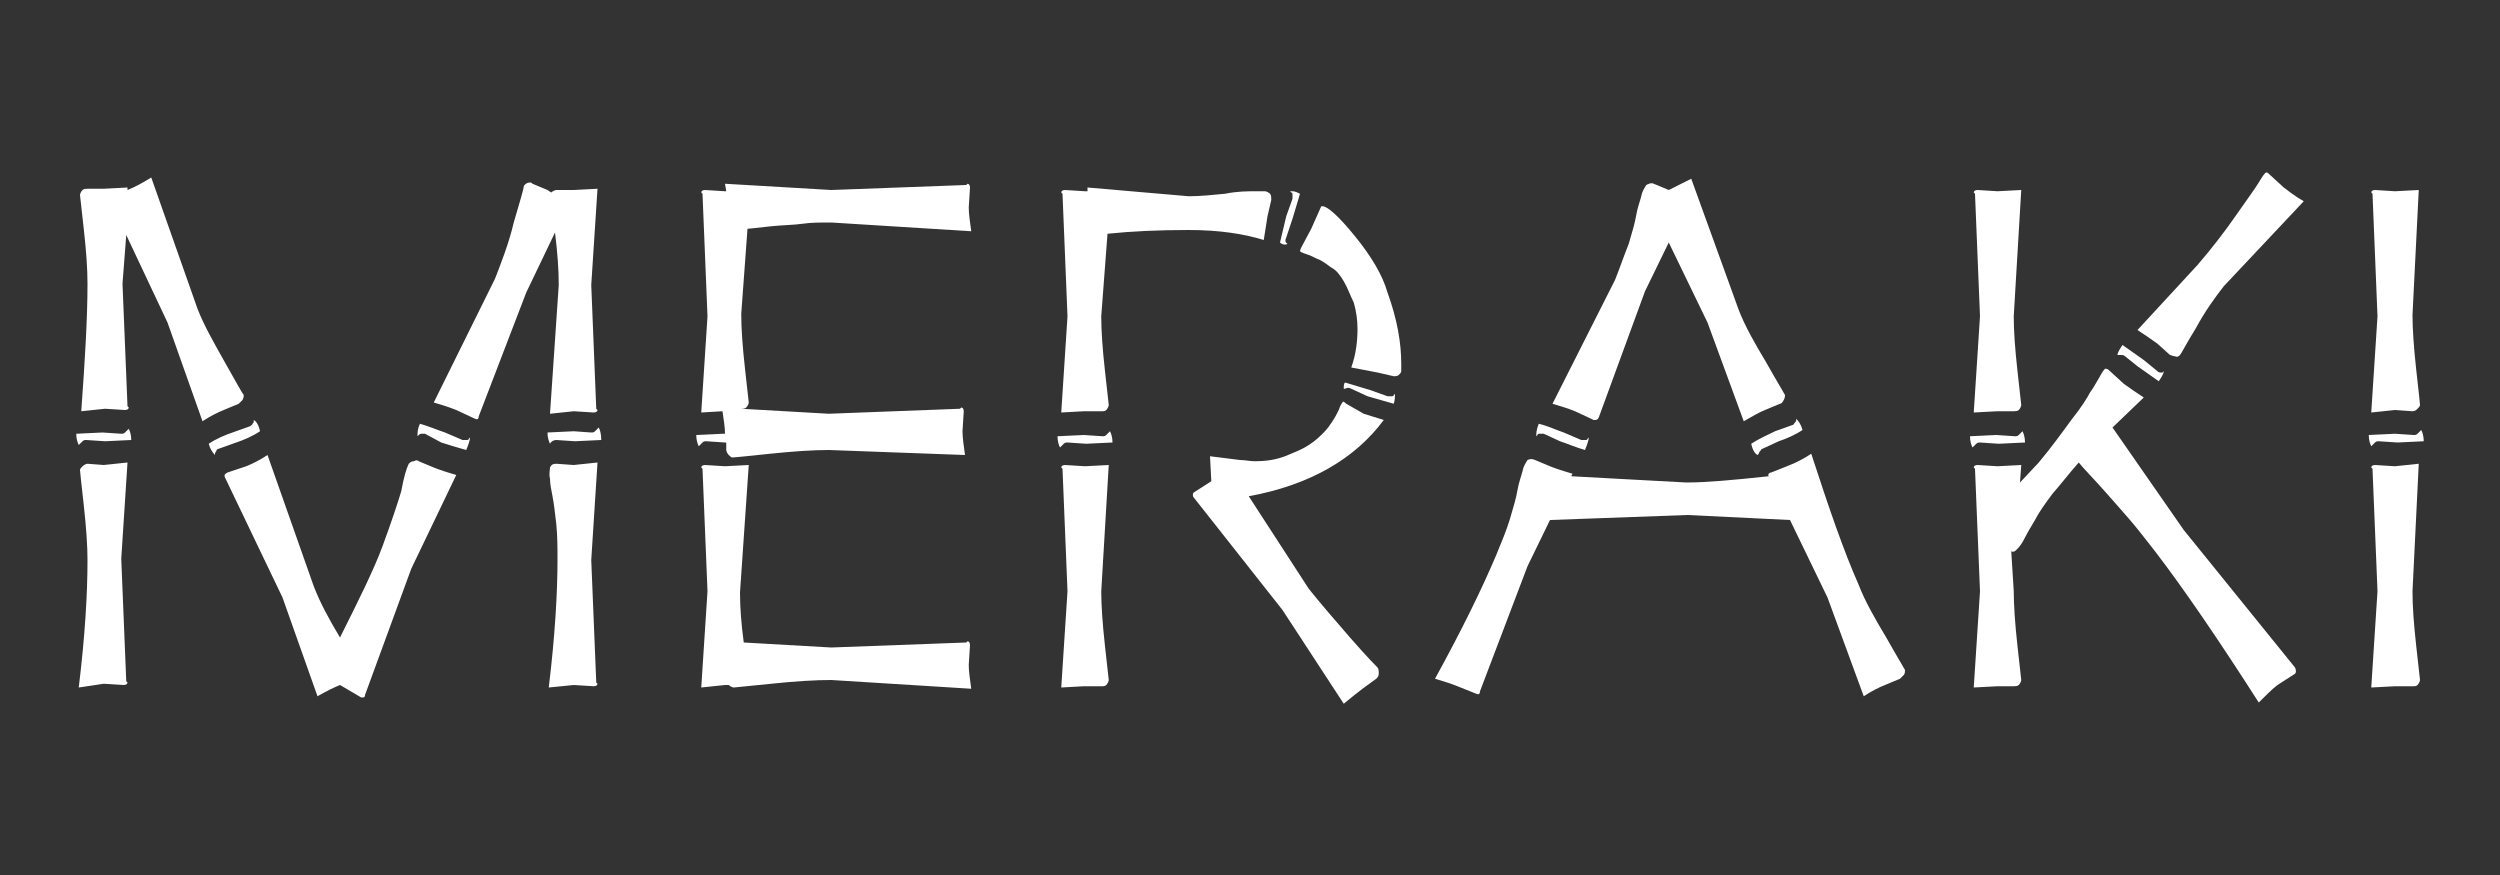 <?xml version="1.0" encoding="utf-8"?>
<!-- Generator: Adobe Illustrator 22.1.0, SVG Export Plug-In . SVG Version: 6.00 Build 0)  -->
<svg version="1.1" id="Capa_1" xmlns="http://www.w3.org/2000/svg" xmlns:xlink="http://www.w3.org/1999/xlink" x="0px" y="0px"
	 viewBox="0 0 200 70" style="enable-background:new 0 0 200 70;" xml:space="preserve">
<rect x="0" y="0" width="200" height="70" fill="#333333" stroke="none"/>
<style type="text/css">
	.st0{fill:#FFFFFF;}
</style>
<g>
	<path class="st0" d="M9.7,34.7c0.1,0,0.2,0,0.3-0.1c0.1-0.1,0.1-0.1,0.2-0.2l0.1-0.1c0.1,0.2,0.2,0.5,0.2,0.9l-2.1,0.1l-1.5-0.1
		c-0.1,0-0.2,0-0.3,0.1c-0.1,0.1-0.1,0.1-0.2,0.2l-0.1,0.1c-0.1-0.2-0.2-0.5-0.2-0.9l2.1-0.1L9.7,34.7z M10.2,15.2
		c0.5-0.2,1.1-0.5,1.9-1l3.7,10.5c0.5,1.3,1.3,2.7,2.2,4.3c0.9,1.6,1.4,2.5,1.5,2.6c0,0.1,0,0.2-0.1,0.4c-0.1,0.1-0.2,0.2-0.3,0.3
		l-1.2,0.5c-0.5,0.2-1.1,0.5-1.7,0.9l-2.8-7.9l-3.3-7l-0.3,3.9l0.4,9.8l0.1,0.1c0,0.1-0.1,0.2-0.3,0.2l-1.6-0.1l-1.9,0.2
		C6.8,28.8,7,25.4,7,22.7c0-1.2-0.1-2.6-0.3-4.4c-0.2-1.8-0.3-2.7-0.3-2.7c0-0.1,0.1-0.3,0.2-0.4c0.1-0.1,0.3-0.1,0.4-0.1h1.3
		l1.9-0.1V15.2z M7,44.8c0-1.1-0.1-2.6-0.3-4.4c-0.2-1.8-0.3-2.7-0.3-2.8c0-0.1,0.1-0.2,0.2-0.3c0.1-0.1,0.3-0.2,0.4-0.2l1.3,0.1
		l1.9-0.2l-0.5,7.7l0.4,9.8l0.1,0.1c0,0.1-0.1,0.2-0.3,0.2l-1.6-0.1L6.3,55C6.8,50.9,7,47.5,7,44.8z M17.5,35.9
		c-0.1,0-0.2,0.1-0.2,0.2c-0.1,0.1-0.1,0.2-0.1,0.2v0.1c-0.2-0.2-0.4-0.5-0.5-0.9c0.6-0.4,1.3-0.7,1.9-0.9l1.4-0.5
		c0.1-0.1,0.2-0.1,0.2-0.2c0.1-0.1,0.1-0.1,0.1-0.2v-0.1c0.2,0.1,0.4,0.4,0.5,0.9c-0.6,0.4-1.3,0.7-1.9,0.9L17.5,35.9z M27.2,54.8
		c-0.5,0.2-1.1,0.5-1.8,0.9l-2.8-7.9L18,38.2c-0.1-0.2,0-0.3,0.2-0.4l1.5-0.5c0.5-0.2,1.1-0.5,1.7-0.9l3.7,10.5
		c0.5,1.3,1.2,2.6,2.1,4.1c1.5-3,2.7-5.4,3.4-7.3c0.7-1.9,1.2-3.4,1.5-4.4c0.2-1.1,0.4-1.8,0.6-2.2c0.1-0.1,0.2-0.2,0.4-0.2
		c0.2-0.1,0.3-0.1,0.4,0l1.2,0.5c0.5,0.2,1.1,0.4,1.8,0.6l-3.6,7.5l-3.7,10.1c0,0.2-0.1,0.2-0.3,0.2L27.2,54.8L27.2,54.8z M37,35.2
		c0.1,0,0.2,0,0.3,0c0.1,0,0.2,0,0.2-0.1l0.1-0.1c0,0.2-0.1,0.5-0.3,1c-0.7-0.2-1.4-0.4-2-0.6L34,34.7c-0.1,0-0.2,0-0.3,0
		c-0.1,0-0.2,0.1-0.2,0.1l-0.1,0.1c0-0.3,0-0.6,0.2-1c0.7,0.2,1.4,0.5,2,0.7L37,35.2z M38.3,33.3c0,0.2-0.1,0.3-0.3,0.2l-1.5-0.7
		c-0.5-0.2-1.1-0.4-1.8-0.6l4.9-9.9c0.5-1.3,1.1-2.8,1.5-4.5c0.5-1.7,0.8-2.7,0.8-2.9c0.1-0.2,0.3-0.3,0.5-0.3c0.1,0,0.1,0,0.2,0.1
		l1.2,0.5l0.3,0.2c0.1-0.1,0.3-0.2,0.4-0.2h1.4l1.9-0.1l-0.5,7.7l0.4,9.9l0.1,0.1c0,0.1-0.1,0.2-0.3,0.2l-1.6-0.1l-1.9,0.2l0.7-10.3
		c0-1.2-0.1-2.6-0.3-4.2l-2.3,4.8L38.3,33.3z M47.3,34.6c0.1,0,0.2,0,0.3-0.1c0.1-0.1,0.1-0.1,0.2-0.2l0.1-0.1
		c0.1,0.2,0.2,0.5,0.2,1l-2.1,0.1l-1.5-0.1c-0.2,0-0.4,0.1-0.5,0.3c-0.1-0.2-0.2-0.5-0.2-0.9l2.1-0.1L47.3,34.6z M47.8,54.7
		c0,0.1-0.1,0.2-0.3,0.2l-1.6-0.1L43.9,55c0.5-4.1,0.7-7.6,0.7-10.2c0-1,0-1.9-0.1-2.9c-0.1-0.9-0.2-1.7-0.3-2.2
		c-0.1-0.5-0.2-1-0.2-1.4c-0.1-0.4,0-0.7,0-0.9c0.1-0.2,0.2-0.3,0.5-0.3l1.4,0.1l1.9-0.2l-0.5,7.8l0.4,9.8L47.8,54.7z"/>
	<path class="st0" d="M66.3,36c-1.2,0-2.8,0.1-4.7,0.3c-1.9,0.2-2.9,0.3-3,0.3c-0.1,0-0.2-0.1-0.3-0.2c-0.1-0.1-0.2-0.3-0.2-0.4
		v-0.6H58l-1.5-0.1c-0.1,0-0.2,0-0.3,0.1c-0.1,0.1-0.1,0.1-0.2,0.2l-0.1,0.1c-0.1-0.2-0.2-0.5-0.2-0.9l2.1-0.1h0.2
		c0-0.5-0.1-1.1-0.2-1.8L56.1,33l0.5-7.7l-0.4-9.8l-0.1-0.1c0-0.1,0.1-0.2,0.3-0.2l1.6,0.1h0.1L58,14.7l8.5,0.5l10.8-0.4l0.1-0.1
		c0.1,0,0.2,0.1,0.2,0.3l-0.1,1.6c0,0.5,0.1,1.2,0.2,1.9l-11.2-0.7c-0.9,0-1.6,0-2.3,0.1c-0.7,0.1-1.5,0.1-2.5,0.2
		c-1,0.1-1.7,0.2-1.9,0.2l-0.5,6.8c0,1.2,0.1,2.6,0.3,4.4c0.2,1.8,0.3,2.7,0.3,2.7c0,0.1-0.1,0.3-0.2,0.4c-0.1,0.1-0.3,0.1-0.4,0.1
		l7,0.4l10.5-0.4l0.1-0.1c0.1,0,0.2,0.1,0.2,0.3l-0.1,1.6c0,0.5,0.1,1.2,0.2,1.9L66.3,36z M66.5,54.4c-1.3,0-2.9,0.1-4.8,0.3
		c-2,0.2-3,0.3-3,0.3c-0.1,0-0.3-0.1-0.4-0.2H58L56.1,55l0.5-7.7l-0.4-9.8l-0.1-0.1c0-0.1,0.1-0.2,0.3-0.2l1.6,0.1l1.9-0.1
		l-0.7,10.2c0,1.2,0.1,2.5,0.3,4l7,0.4l10.8-0.4l0.1-0.1c0.1,0,0.2,0.1,0.2,0.3l-0.1,1.6c0,0.5,0.1,1.2,0.2,1.9L66.5,54.4z"/>
	<path class="st0" d="M85.4,35.4c-0.1,0-0.2,0-0.3,0.1c-0.1,0.1-0.1,0.1-0.2,0.2l-0.1,0.1c-0.1-0.2-0.2-0.5-0.2-0.9l2.1-0.1l1.5,0.1
		c0.1,0,0.2,0,0.3-0.1c0.1-0.1,0.1-0.1,0.2-0.2l0.1-0.1c0.1,0.2,0.2,0.5,0.2,0.9l-2.1,0.1L85.4,35.4z M88.1,25.3
		c0,1.2,0.1,2.6,0.3,4.4c0.2,1.8,0.3,2.7,0.3,2.7c0,0.1-0.1,0.3-0.2,0.4c-0.1,0.1-0.2,0.1-0.4,0.1h-1.4L84.9,33l0.5-7.7L85,15.5
		l-0.1-0.1c0-0.1,0.1-0.2,0.3-0.2l1.6,0.1H87v-0.3l8.1,0.7c0.9,0,1.9-0.1,2.9-0.2c1-0.2,1.8-0.2,2.5-0.2c0.3,0,0.6,0,0.7,0
		c0.1,0,0.3,0.1,0.4,0.2c0.1,0.1,0.1,0.3,0.1,0.5l-0.3,1.3l-0.3,1.9c-1.6-0.5-3.6-0.8-6-0.8c-2.4,0-4.6,0.1-6.5,0.3L88.1,25.3z
		 M88.1,47.3c0,1.1,0.1,2.6,0.3,4.4c0.2,1.8,0.3,2.7,0.3,2.7c0,0.1-0.1,0.3-0.2,0.4c-0.1,0.1-0.2,0.1-0.4,0.1h-1.4L84.9,55l0.5-7.7
		L85,37.5l-0.1-0.1c0-0.1,0.1-0.2,0.3-0.2l1.6,0.1l1.9-0.1L88.1,47.3z M110.7,33.6c-2.3,3.1-5.9,5.2-10.8,6.1l4.8,7.4
		c0.8,1,1.9,2.3,3.3,3.9c1.4,1.6,2.1,2.3,2.2,2.4c0.1,0.1,0.1,0.3,0.1,0.5c0,0.2-0.1,0.3-0.2,0.4l-1.1,0.8c-0.4,0.3-0.9,0.7-1.5,1.2
		l-4.9-7.5l-7.1-9c-0.1-0.1-0.1-0.3,0-0.4l1.4-0.9v-0.1l-0.1-1.9l2.4,0.3c0.4,0,0.8,0.1,1.2,0.1c0.8,0,1.6-0.1,2.4-0.4
		c0.7-0.3,1.3-0.5,1.9-0.9c0.5-0.3,0.9-0.7,1.2-1c0.3-0.3,0.5-0.6,0.7-0.9c0.2-0.3,0.3-0.5,0.5-0.9c0.1-0.3,0.2-0.5,0.3-0.6
		c0-0.1,0.1-0.1,0.3,0.1l1.4,0.8L110.7,33.6z M102.9,19c-0.1,0.2-0.1,0.4,0.1,0.5c-0.1,0.1-0.4,0.1-0.6-0.1l0.5-2.1l0.5-1.4
		c0-0.1,0-0.2,0-0.3c0-0.1,0-0.2-0.1-0.2l-0.1-0.1c0.1,0,0.1,0,0.2,0c0.2,0,0.4,0.1,0.6,0.2l-0.6,2L102.9,19z M108.1,29.4
		c0.4-1.1,0.5-2.2,0.5-3.1c0-0.7-0.1-1.4-0.3-2.1c-0.3-0.6-0.5-1.2-0.8-1.7c-0.3-0.5-0.6-0.9-1-1.1c-0.4-0.3-0.7-0.5-0.9-0.6
		c-0.3-0.1-0.6-0.3-0.9-0.4c-0.3-0.1-0.6-0.2-0.7-0.3c0,0,0-0.1,0.1-0.3l0.8-1.5l0.8-1.8h0.1c0.4,0,1.3,0.8,2.6,2.4
		c1.3,1.6,2.2,3.1,2.6,4.5c0.8,2.2,1.1,4.1,1.1,5.7c0,0.3,0,0.4,0,0.6c0,0.1-0.1,0.2-0.2,0.3c-0.1,0.1-0.3,0.1-0.4,0.1l-1.3-0.3
		L108.1,29.4z M108.1,31.1c-0.2-0.1-0.3-0.1-0.5,0c0,0-0.1,0-0.1,0c0,0,0-0.1,0-0.1c0-0.1,0-0.3,0.1-0.4l2,0.6l1.4,0.5
		c0.1,0,0.2,0,0.3,0c0.1,0,0.2,0,0.2-0.1l0.1-0.1c0,0.2,0,0.5-0.1,0.8l-2.1-0.6L108.1,31.1z"/>
	<path class="st0" d="M141.5,38.1c-0.1-0.1,0-0.3,0.2-0.3l1.5-0.6c0.5-0.2,1.1-0.5,1.7-0.9c1.4,4.3,2.6,7.8,3.8,10.5
		c0.5,1.3,1.3,2.7,2.2,4.2c0.9,1.6,1.4,2.4,1.5,2.6c0,0.1,0,0.3-0.1,0.4c-0.1,0.1-0.2,0.2-0.3,0.3l-1.2,0.5
		c-0.5,0.2-1.1,0.5-1.7,0.9l-2.9-7.9l-3-6.2l-8.2-0.4l-11,0.4l-1.8,3.7l-3.8,10c0,0.2-0.1,0.3-0.3,0.2l-1.5-0.6
		c-0.5-0.2-1.1-0.4-1.8-0.6c2.2-4,3.8-7.3,4.9-9.9c0.4-1,0.8-1.9,1.1-2.9c0.3-1,0.5-1.7,0.6-2.3c0.1-0.6,0.3-1.1,0.4-1.5
		c0.1-0.5,0.3-0.7,0.4-0.9c0.2-0.1,0.4-0.1,0.6,0l1.2,0.5c0.5,0.2,1.1,0.4,1.8,0.6l-0.1,0.2l9.2,0.5
		C136.5,38.6,138.7,38.4,141.5,38.1z M126.5,35.2c0.1,0,0.2,0,0.3,0c0.1,0,0.2,0,0.2-0.1l0.1-0.1c0,0.2-0.1,0.5-0.3,1
		c-0.7-0.2-1.4-0.5-2-0.7l-1.3-0.6c-0.1,0-0.2,0-0.3,0c-0.1,0-0.2,0-0.2,0.1l-0.1,0.1c0-0.2,0-0.5,0.2-1c0.8,0.2,1.4,0.5,2,0.7
		L126.5,35.2z M133.5,15.2c0.4-0.2,1-0.5,1.8-0.9l3.8,10.5c0.5,1.3,1.3,2.7,2.2,4.2c0.9,1.6,1.4,2.4,1.5,2.6c0,0.1,0,0.2-0.1,0.4
		c-0.1,0.2-0.2,0.3-0.3,0.3l-1.2,0.5c-0.5,0.2-1,0.5-1.7,0.9l-2.9-7.9l-3.1-6.4l-1.9,3.9l-3.7,10.1c-0.1,0.2-0.2,0.2-0.4,0.2
		l-1.5-0.7c-0.5-0.2-1.1-0.4-1.8-0.6l5-9.9c0.4-1,0.7-1.9,1.1-2.9c0.3-1,0.5-1.7,0.6-2.3c0.1-0.6,0.3-1.1,0.4-1.5
		c0.1-0.5,0.3-0.7,0.4-0.9c0.2-0.1,0.4-0.2,0.6-0.1L133.5,15.2z M141,35.9c-0.1,0-0.1,0.1-0.2,0.2c-0.1,0.1-0.1,0.2-0.1,0.2
		l-0.1,0.1c-0.2-0.1-0.4-0.4-0.5-0.9c0.6-0.4,1.3-0.7,1.9-1l1.4-0.5c0.1,0,0.1-0.1,0.2-0.2c0.1-0.1,0.1-0.2,0.1-0.2v-0.1
		c0.2,0.2,0.4,0.5,0.5,0.9c-0.6,0.4-1.3,0.7-1.9,0.9L141,35.9z"/>
	<path class="st0" d="M158.4,35.4c-0.1,0-0.2,0-0.3,0.1c-0.1,0.1-0.1,0.1-0.2,0.2l-0.1,0.1c-0.1-0.2-0.2-0.5-0.2-0.9l2.1-0.1
		l1.5,0.1c0.1,0,0.2,0,0.3-0.1c0.1-0.1,0.1-0.1,0.2-0.2l0.1-0.1c0.1,0.2,0.2,0.5,0.2,0.9l-2.1,0.1L158.4,35.4z M161.1,25.3
		c0,1.2,0.1,2.6,0.3,4.4c0.2,1.8,0.3,2.7,0.3,2.7c0,0.1-0.1,0.3-0.2,0.4c-0.1,0.1-0.3,0.1-0.4,0.1h-1.3l-1.9,0.1l0.5-7.7l-0.4-9.8
		l-0.1-0.1c0-0.1,0.1-0.2,0.3-0.2l1.6,0.1l1.9-0.1L161.1,25.3z M161.1,47.3c0,1.1,0.1,2.6,0.3,4.4s0.3,2.7,0.3,2.7
		c0,0.1-0.1,0.3-0.2,0.4c-0.1,0.1-0.3,0.1-0.4,0.1h-1.3l-1.9,0.1l0.5-7.7l-0.4-9.8l-0.1-0.1c0-0.1,0.1-0.2,0.3-0.2l1.6,0.1l1.9-0.1
		l-0.1,1.4l1.5-1.6c1-1.2,1.8-2.3,2.6-3.4c0.8-1,1.3-1.8,1.5-2.2c0.3-0.4,0.5-0.8,0.8-1.3c0.2-0.4,0.4-0.6,0.4-0.6
		c0.1,0,0.2,0,0.3,0.1l1.2,1.1c0.4,0.3,1,0.7,1.6,1.1l-2.5,2.4l5.7,8.2l8.9,11c0.1,0.2,0.1,0.4,0,0.5l-1.4,0.9
		c-0.4,0.3-0.9,0.8-1.5,1.4c-3.2-5-6-9.1-8.3-12.1c-0.7-0.9-1.4-1.8-2-2.5c-0.6-0.7-1.4-1.6-2.2-2.5c-0.8-0.9-1.5-1.6-1.9-2.1
		c-0.8,0.9-1.4,1.7-2.1,2.5c-0.6,0.8-1.1,1.5-1.4,2.1c-0.3,0.5-0.6,1-0.8,1.4c-0.2,0.4-0.4,0.7-0.6,0.9c-0.2,0.2-0.3,0.3-0.5,0.2
		L161.1,47.3z M170,28.5c-0.1-0.1-0.2-0.1-0.3-0.1c-0.1,0-0.2,0-0.2,0h-0.1c0-0.2,0.2-0.5,0.4-0.8l1.7,1.2l1.1,0.9
		c0.1,0.1,0.2,0.1,0.2,0.1c0.1,0,0.2,0,0.2,0l0.1-0.1c0,0.2-0.2,0.5-0.4,0.8l-1.7-1.2L170,28.5z M175.8,21.2c1.2-1.4,2.2-2.7,3.1-4
		c0.9-1.3,1.5-2.1,1.8-2.6c0.3-0.5,0.5-0.8,0.6-0.8c0.1,0,0.1,0,0.2,0.1l1.2,1.1c0.4,0.3,0.9,0.7,1.6,1.1l-6.4,6.8
		c-0.7,0.9-1.5,2-2.2,3.3c-0.8,1.3-1.2,2.1-1.3,2.2c-0.1,0.1-0.2,0.2-0.4,0.1c-0.2,0-0.3-0.1-0.4-0.1l-1-0.9c-0.4-0.3-1-0.7-1.6-1.1
		L175.8,21.2z"/>
	<path class="st0" d="M190.3,35.3c-0.1,0-0.2,0-0.3,0.1c-0.1,0.1-0.1,0.1-0.2,0.2l-0.1,0.1c-0.1-0.2-0.2-0.5-0.2-0.9l2.1-0.1
		l1.5,0.1c0.1,0,0.2,0,0.3-0.1c0.1-0.1,0.1-0.1,0.2-0.2l0.1-0.1c0.1,0.2,0.2,0.5,0.2,0.9l-2.1,0.1L190.3,35.3z M193,25.2
		c0,1.1,0.1,2.6,0.3,4.4c0.2,1.8,0.3,2.7,0.3,2.8c0,0.1-0.1,0.2-0.2,0.3c-0.1,0.1-0.2,0.2-0.4,0.2l-1.4-0.1l-1.9,0.2l0.5-7.7
		l-0.4-9.8l-0.1-0.1c0-0.1,0.1-0.2,0.3-0.2l1.6,0.1l1.9-0.1L193,25.2z M193,47.3c0,1.2,0.1,2.6,0.3,4.4s0.3,2.7,0.3,2.7
		c0,0.1-0.1,0.3-0.2,0.4c-0.1,0.1-0.2,0.1-0.4,0.1h-1.4l-1.9,0.1l0.5-7.7l-0.4-9.8l-0.1-0.1c0-0.1,0.1-0.2,0.3-0.2l1.6,0.1l1.9-0.2
		L193,47.3z"/>
</g>
</svg>
